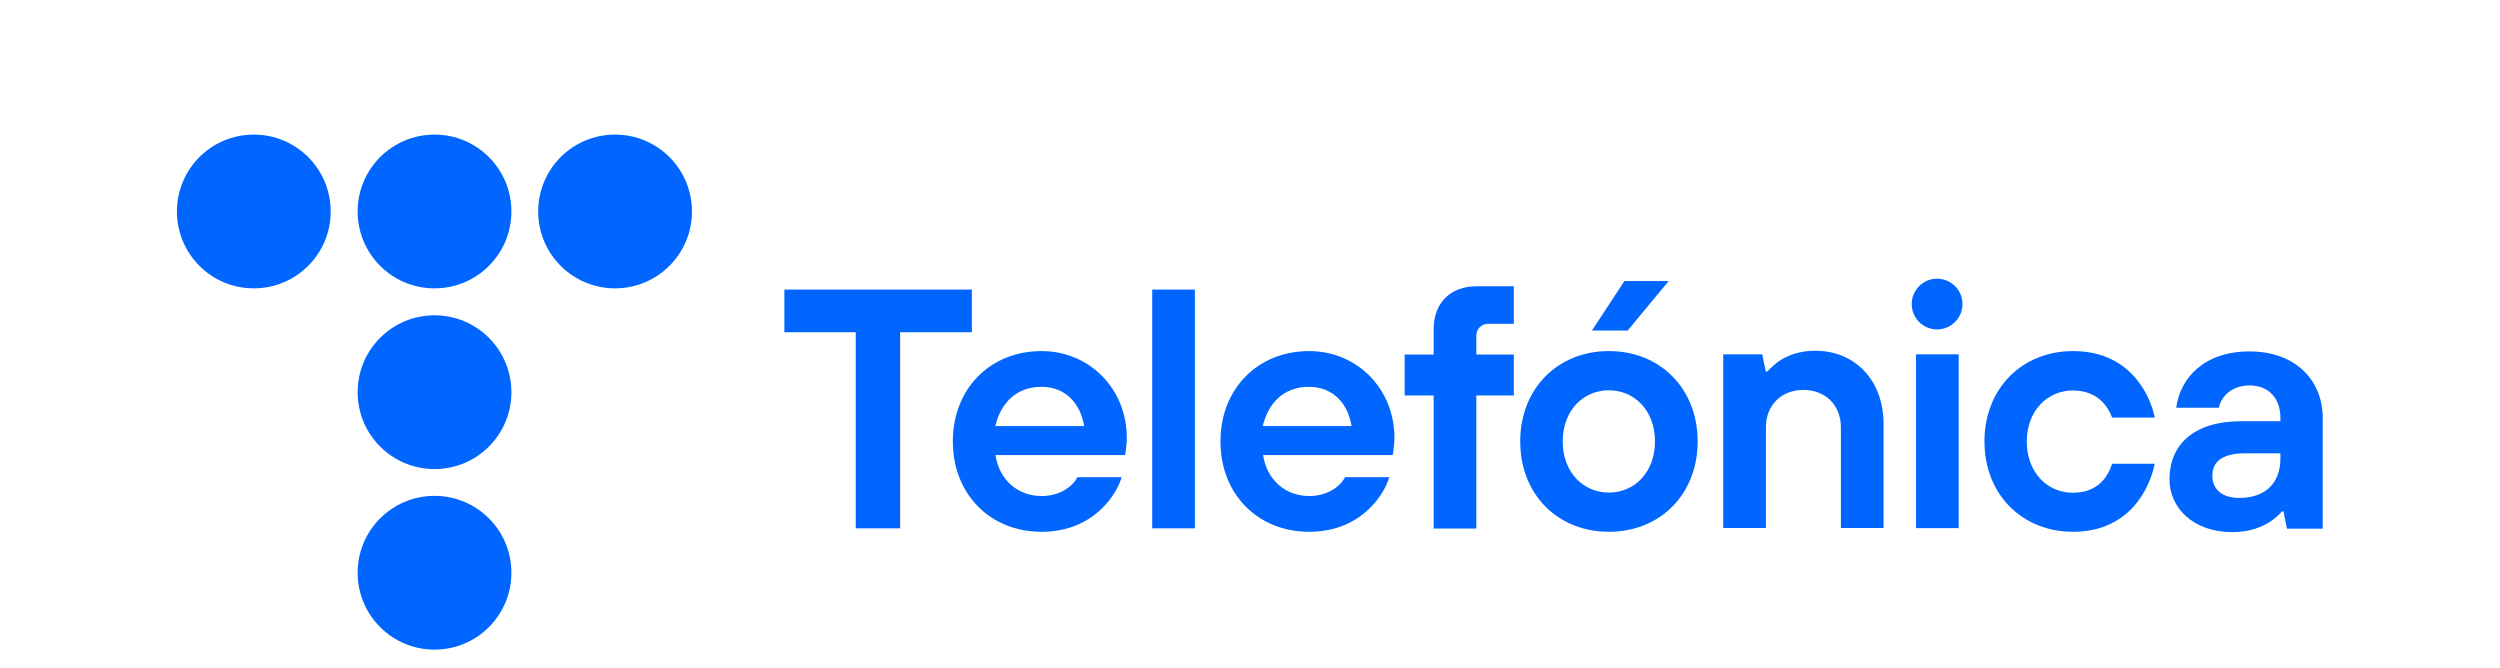 <?xml version="1.0" encoding="UTF-8"?>
<svg id="Layer_1" data-name="Layer 1" xmlns="http://www.w3.org/2000/svg" viewBox="0 0 144.7 38.68">
  <defs>
    <style>
      .cls-1 {
        fill: #06f;
      }
    </style>
  </defs>
  <g>
    <path class="cls-1" d="m19.14,12.24c0-2.46-1.99-4.45-4.45-4.45s-4.45,1.99-4.45,4.45,1.99,4.45,4.45,4.45,4.45-1.99,4.45-4.45"/>
    <path class="cls-1" d="m29.6,12.24c0-2.46-1.99-4.45-4.45-4.45s-4.45,1.99-4.45,4.45,1.99,4.45,4.45,4.45,4.45-1.99,4.45-4.45"/>
    <path class="cls-1" d="m40.05,12.24c0-2.46-1.99-4.45-4.45-4.45s-4.45,1.99-4.45,4.45,1.99,4.45,4.45,4.45,4.45-1.99,4.45-4.45"/>
    <path class="cls-1" d="m29.6,22.7c0-2.46-1.99-4.45-4.45-4.45s-4.45,1.99-4.45,4.45,1.99,4.45,4.45,4.45,4.45-1.99,4.45-4.45"/>
    <path class="cls-1" d="m29.6,33.15c0-2.46-1.99-4.45-4.45-4.45s-4.45,1.99-4.45,4.45,1.99,4.45,4.45,4.45,4.45-1.99,4.45-4.45"/>
  </g>
  <g>
    <polygon class="cls-1" points="49.53 19.23 45.4 19.23 45.4 16.76 56.25 16.76 56.25 19.23 52.1 19.23 52.1 30.58 49.53 30.58 49.53 19.23"/>
    <path class="cls-1" d="m62.75,24.66c-.21-1.29-1.06-2.27-2.47-2.27-1.5,0-2.37.99-2.67,2.27h5.14Zm2.17,2.96c-.21.79-1.47,3.16-4.64,3.16-2.96,0-5.13-2.17-5.13-5.23s2.17-5.23,5.13-5.23c2.77,0,4.94,2.17,4.94,5.03,0,.3-.04.54-.06.72l-.04.27h-7.5c.21,1.41,1.26,2.37,2.67,2.37,1.17,0,1.87-.67,2.07-1.09h2.55Z"/>
    <rect class="cls-1" x="66.69" y="16.76" width="2.47" height="13.82"/>
    <path class="cls-1" d="m78.23,24.66c-.21-1.29-1.06-2.27-2.47-2.27-1.5,0-2.37.99-2.67,2.27h5.14Zm2.18,2.96c-.21.79-1.47,3.16-4.64,3.16-2.96,0-5.13-2.17-5.13-5.23s2.17-5.23,5.13-5.23c2.77,0,4.94,2.17,4.94,5.03,0,.3-.04.54-.06.72l-.04.27h-7.5c.21,1.41,1.26,2.37,2.67,2.37,1.17,0,1.87-.67,2.07-1.09h2.55Z"/>
    <path class="cls-1" d="m82.98,22.89h-1.68v-2.37h1.68v-1.48c0-1.5.97-2.47,2.47-2.47h2.17v2.17h-1.48c-.39,0-.69.3-.69.69v1.09h2.17v2.37h-2.17v7.7h-2.47v-7.7Z"/>
    <path class="cls-1" d="m99.73,20.51h2.27l.2.99h.1c.18-.21.42-.42.67-.6.45-.3,1.14-.6,2.1-.6,2.27,0,3.95,1.68,3.95,4.24v6.02h-2.47v-5.82c0-1.29-.89-2.17-2.17-2.17s-2.17.89-2.17,2.17v5.82h-2.47v-10.06h0Z"/>
    <path class="cls-1" d="m124.72,26.83c-.32,1.57-1.56,3.95-4.73,3.95-2.96,0-5.13-2.17-5.13-5.23s2.17-5.23,5.13-5.23c3.18,0,4.42,2.37,4.73,3.85h-2.47c-.21-.57-.79-1.57-2.27-1.57s-2.67,1.18-2.67,2.96,1.18,2.96,2.67,2.96,2.05-.99,2.27-1.68h2.47Z"/>
    <path class="cls-1" d="m131.99,26.24h-2.07c-1.29,0-1.87.49-1.87,1.29s.57,1.29,1.57,1.29c1.5,0,2.37-.87,2.37-2.27v-.31Zm.19,3.36h-.1c-.18.21-.42.42-.69.6-.48.3-1.17.6-2.17.6-2.29,0-3.65-1.41-3.65-3.06,0-1.98,1.38-3.36,4.15-3.36h2.27v-.2c0-1.11-.67-1.87-1.78-1.87s-1.68.72-1.78,1.29h-2.47c.21-1.66,1.56-3.26,4.24-3.26s4.24,1.69,4.24,3.85v6.41h-2.07l-.2-.99Z"/>
    <path class="cls-1" d="m110.9,20.51h2.47v10.06h-2.47v-10.06Zm2.69-2.91c0-.81-.66-1.47-1.47-1.47s-1.47.66-1.47,1.47.66,1.47,1.47,1.47c.81-.01,1.47-.66,1.47-1.47"/>
    <path class="cls-1" d="m95.79,25.55c0-1.78-1.18-2.96-2.67-2.96s-2.67,1.18-2.67,2.96,1.18,2.96,2.67,2.96,2.67-1.18,2.67-2.96m2.47,0c0,3.06-2.17,5.23-5.14,5.23s-5.13-2.17-5.13-5.23,2.17-5.23,5.13-5.23c2.97,0,5.14,2.17,5.14,5.23m-4.24-9.28h2.56l-2.37,2.86h-2.07l1.88-2.86Z"/>
  </g>
</svg>